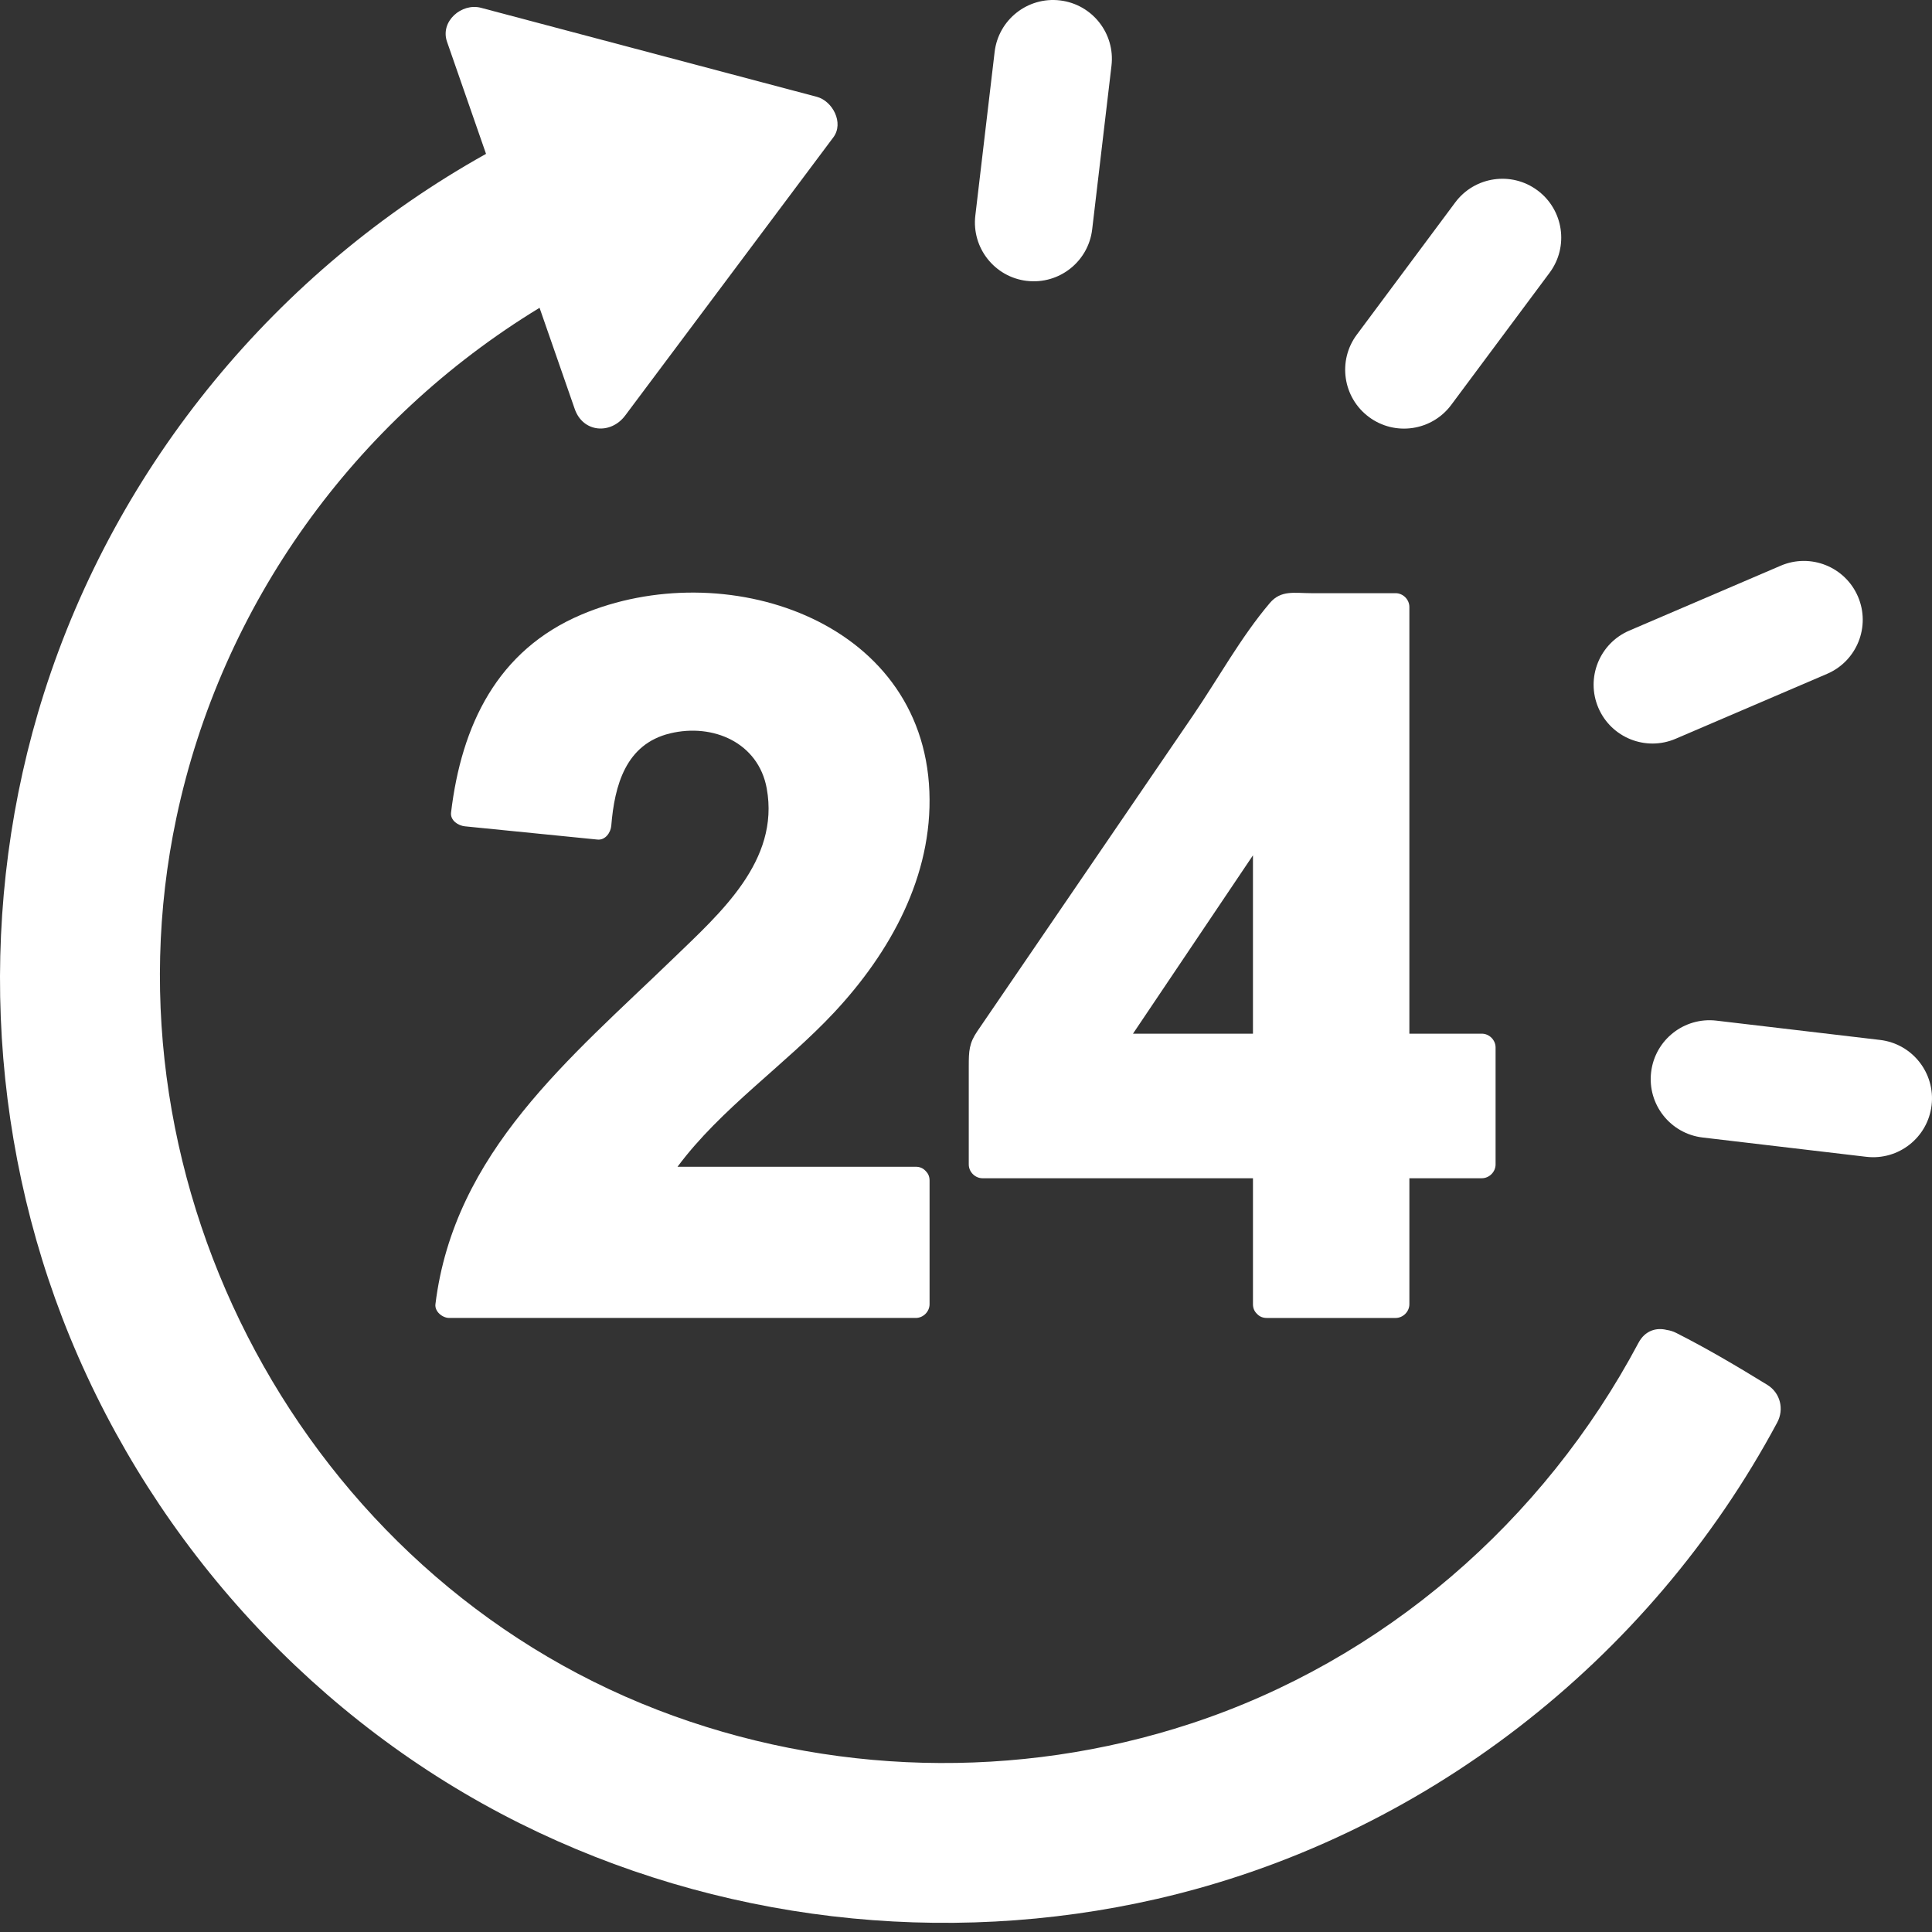 <svg xmlns="http://www.w3.org/2000/svg" width="180" height="180" viewBox="0 0 180 180" fill="none"><rect x="0" y="0" width="180" height="180" fill="#333333" stroke="none"/><path d="M164.654 129.023C161.877 127.316 159.079 125.657 156.169 124.185C155.874 124.036 155.582 123.949 155.299 123.91C154.332 123.661 153.269 123.952 152.654 125.107C143.799 141.763 128.879 154.701 110.908 160.596C94.776 165.888 77.138 165.427 61.297 159.321C28.394 146.639 9.144 110.562 16.437 76.172C20.645 56.326 33.019 39.172 50.269 28.678C51.361 31.82 52.454 34.963 53.547 38.104C54.319 40.324 56.914 40.496 58.244 38.718C64.709 30.077 71.175 21.436 77.641 12.795C78.649 11.448 77.566 9.409 76.105 9.021C65.673 6.255 55.241 3.491 44.808 0.726C43.017 0.251 40.986 1.985 41.647 3.886C42.859 7.369 44.07 10.853 45.282 14.336C25.796 25.204 10.877 43.272 4.1 64.575C-2.097 84.058 -1.251 105.66 6.518 124.576C14.53 144.082 29.528 160.452 48.435 169.877C66.731 178.998 87.903 181.488 107.827 176.909C132.465 171.248 153.65 154.782 165.576 132.538C166.243 131.294 165.873 129.772 164.654 129.022V129.023Z" fill="white"></path><path d="M95.67 26.169C98.676 26.524 101.402 24.375 101.756 21.368L103.554 6.124C103.909 3.118 101.759 0.393 98.753 0.038C95.747 -0.316 93.021 1.833 92.667 4.841L90.869 20.084C90.514 23.091 92.664 25.816 95.67 26.171V26.169Z" fill="white"></path><path d="M148.918 65.95C150.111 68.733 153.334 70.022 156.116 68.829L170.224 62.782C173.007 61.589 174.296 58.366 173.103 55.584C171.91 52.801 168.687 51.512 165.905 52.705L151.797 58.752C149.014 59.945 147.725 63.168 148.918 65.95Z" fill="white"></path><path d="M179.962 102.975C180.316 99.969 178.167 97.244 175.16 96.889L159.917 95.091C156.91 94.737 154.185 96.886 153.831 99.892C153.476 102.899 155.626 105.624 158.632 105.979L173.876 107.777C176.882 108.131 179.607 105.982 179.962 102.975Z" fill="white"></path><path d="M126.411 31.177C124.603 33.606 125.107 37.04 127.536 38.848C129.965 40.656 133.399 40.152 135.207 37.724L144.372 25.411C146.18 22.983 145.676 19.548 143.248 17.74C140.82 15.932 137.385 16.436 135.577 18.864L126.412 31.177H126.411Z" fill="white"></path><path d="M86.22 109.077C86.211 109.069 86.204 109.061 86.195 109.053C85.99 108.843 85.701 108.704 85.32 108.704H63.123C67.152 103.279 73.151 99.216 77.718 94.326C82.951 88.723 86.897 81.612 86.589 73.753C85.957 57.617 67.369 51.673 54.176 57.259C46.319 60.585 42.993 67.579 42.024 75.701C41.937 76.438 42.688 76.923 43.309 76.986C47.428 77.398 51.547 77.809 55.665 78.221C56.396 78.295 56.898 77.57 56.95 76.936C57.257 73.184 58.284 69.331 62.421 68.33C66.436 67.357 70.664 69.197 71.436 73.462C72.658 80.201 67.092 85.075 62.762 89.263C53.106 98.602 42.312 107.333 40.569 121.506C40.483 122.197 41.226 122.791 41.854 122.791H85.321C86.016 122.791 86.606 122.202 86.606 121.506V109.989C86.606 109.612 86.468 109.325 86.262 109.12C86.249 109.105 86.235 109.091 86.221 109.077H86.22Z" fill="white"></path><path d="M138.054 96.305H131.308V56.55C131.308 55.855 130.719 55.265 130.023 55.265H122.16C120.616 55.265 119.353 54.951 118.312 56.176C115.616 59.347 113.482 63.245 111.137 66.679C104.445 76.475 97.754 86.271 91.061 96.067C90.287 97.199 90.258 97.92 90.258 99.33V108.49C90.258 109.185 90.847 109.775 91.543 109.775H116.736V121.509C116.736 121.886 116.873 122.172 117.08 122.377C117.093 122.393 117.107 122.407 117.121 122.421C117.13 122.428 117.137 122.437 117.146 122.444C117.351 122.653 117.64 122.792 118.021 122.792H130.024C130.719 122.792 131.309 122.203 131.309 121.508V109.774H138.055C138.75 109.774 139.34 109.185 139.34 108.489V97.59C139.34 96.895 138.751 96.305 138.055 96.305H138.054ZM116.735 96.305H105.558C109.284 90.765 113.009 85.227 116.735 79.689V96.305Z" fill="white"></path></svg>
